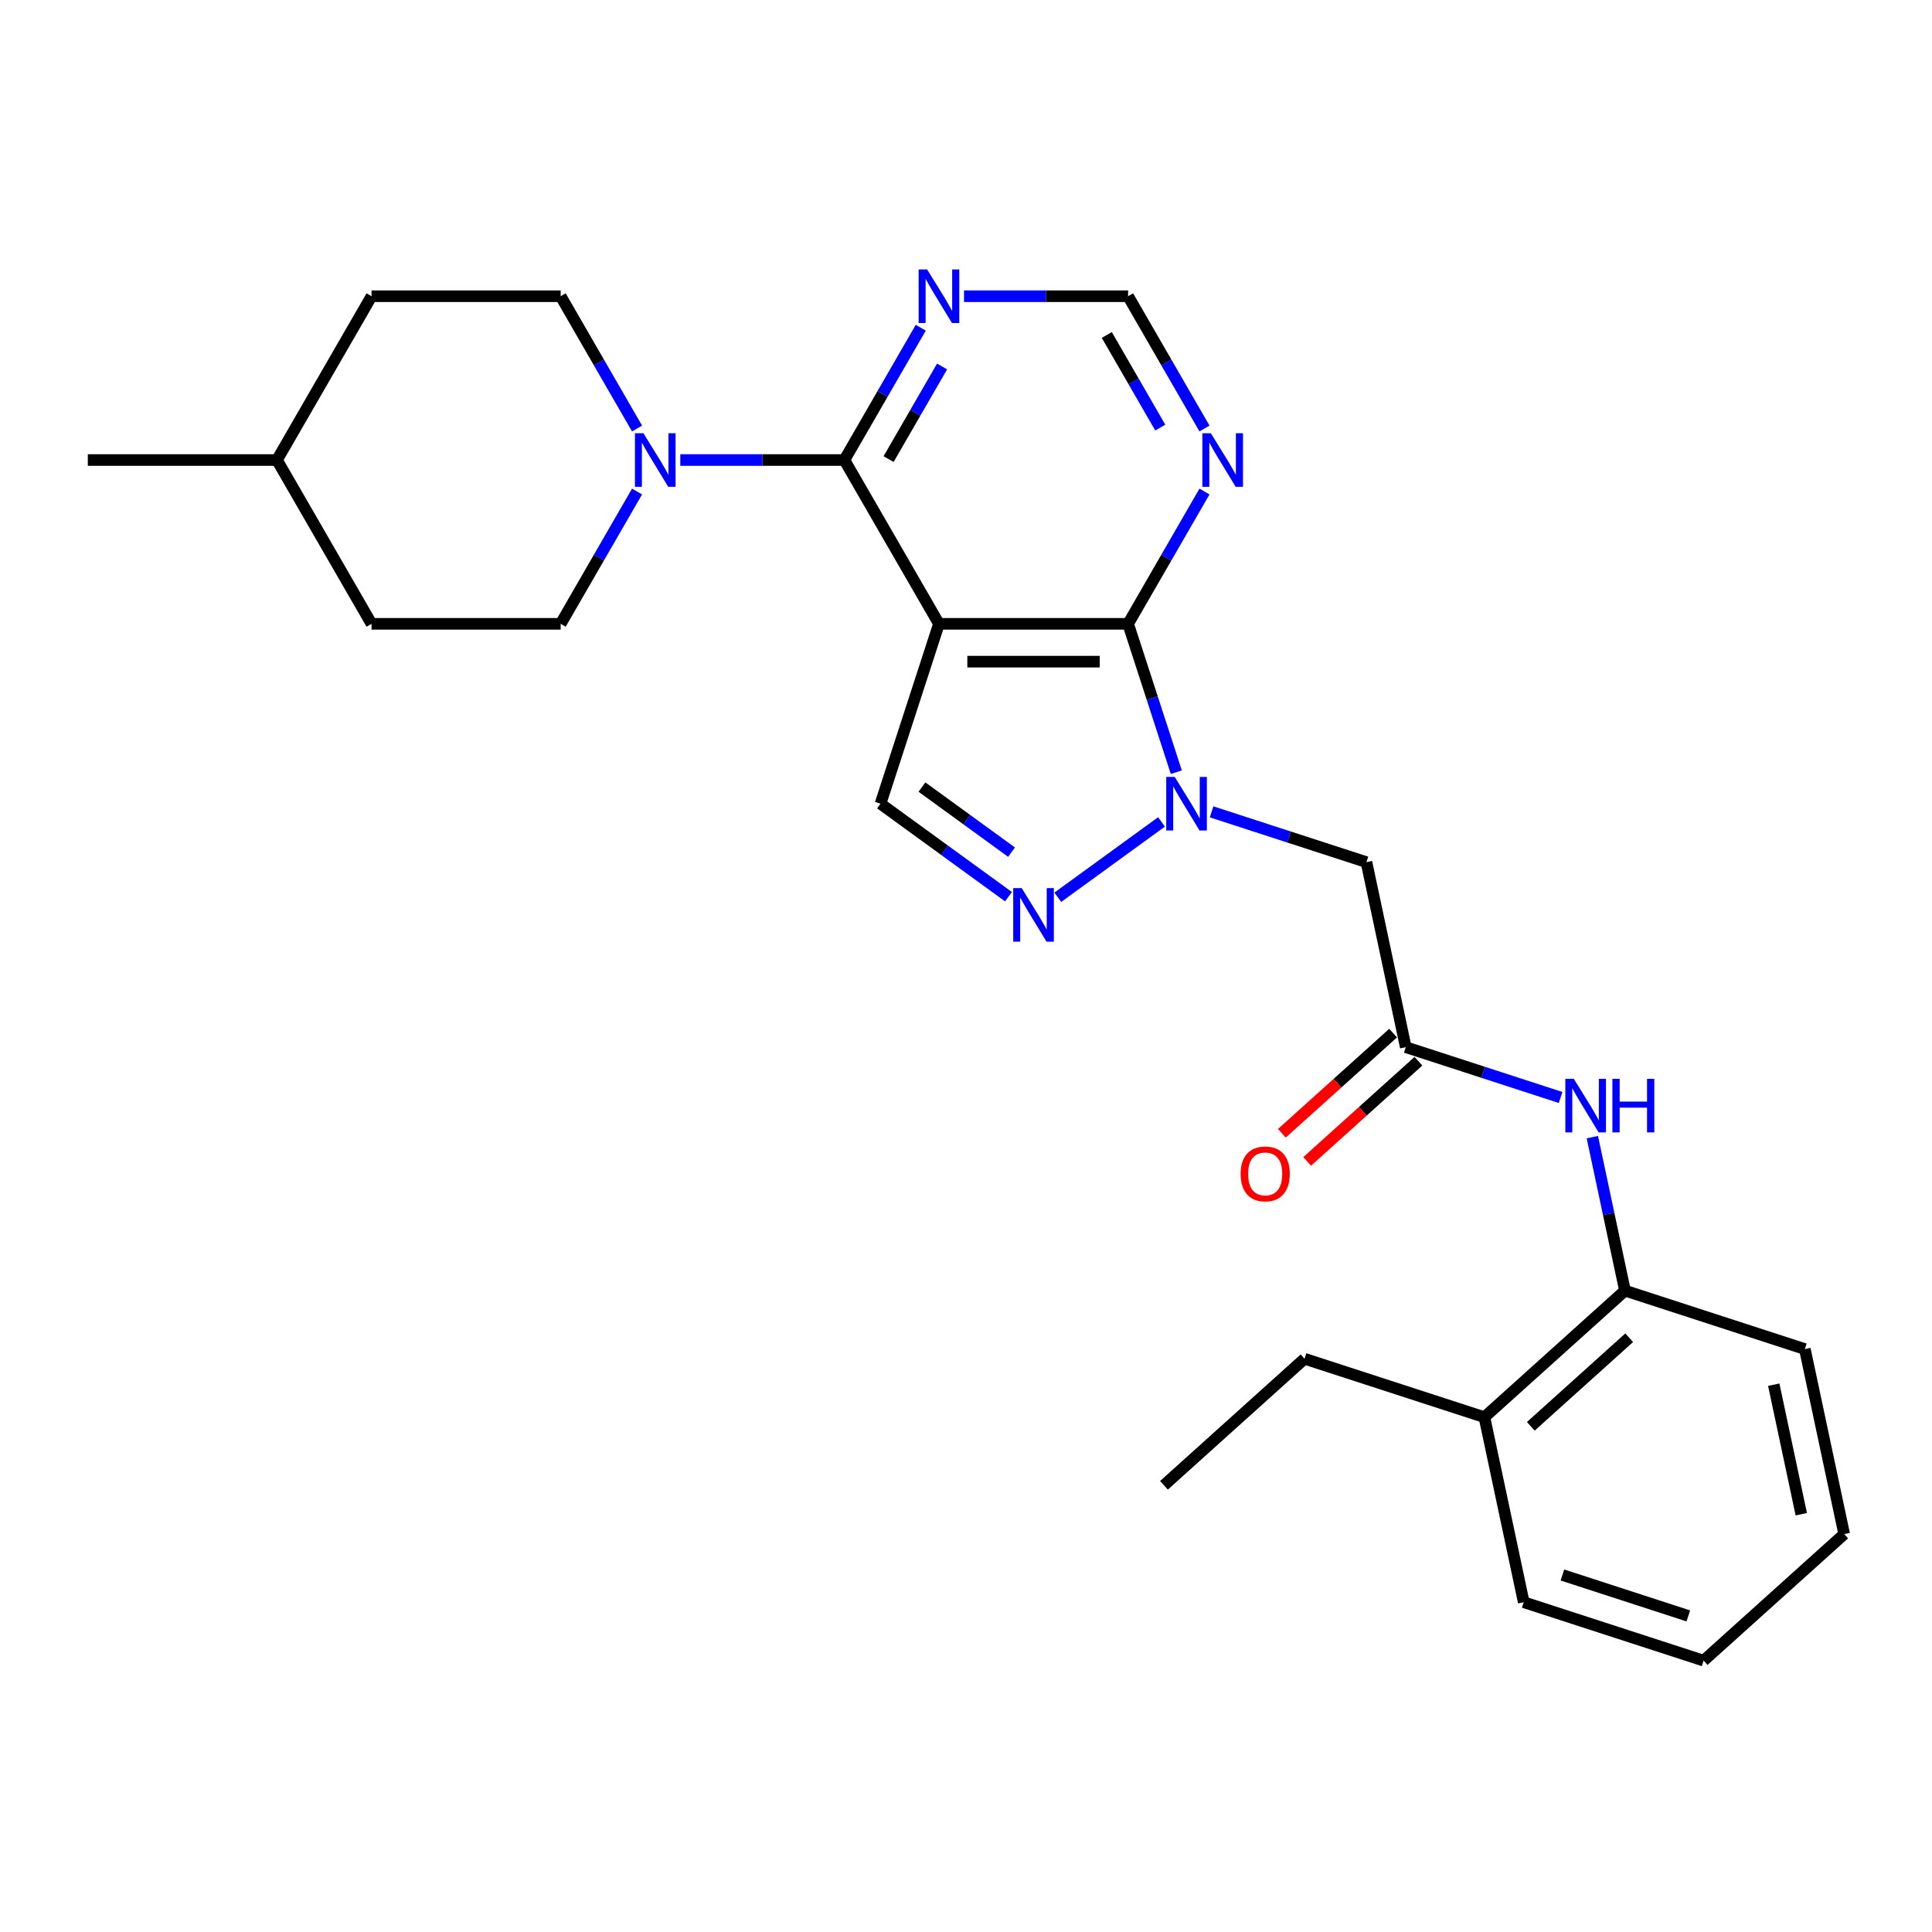 <?xml version='1.0' encoding='iso-8859-1'?>
<svg version='1.1' baseProfile='full'
              xmlns='http://www.w3.org/2000/svg'
                      xmlns:rdkit='http://www.rdkit.org/xml'
                      xmlns:xlink='http://www.w3.org/1999/xlink'
                  xml:space='preserve'
width='1000px' height='1000px' viewBox='0 0 1000 1000'>
<!-- END OF HEADER -->
<rect style='opacity:1.0;fill:#FFFFFF;stroke:none' width='1000' height='1000' x='0' y='0'> </rect>
<path class='bond-1' d='M 486.004,322.892 L 583.904,322.892' style='fill:none;fill-rule:evenodd;stroke:#000000;stroke-width:6px;stroke-linecap:butt;stroke-linejoin:miter;stroke-opacity:1' />
<path class='bond-1' d='M 500.689,342.472 L 569.219,342.472' style='fill:none;fill-rule:evenodd;stroke:#000000;stroke-width:6px;stroke-linecap:butt;stroke-linejoin:miter;stroke-opacity:1' />
<path class='bond-2' d='M 486.004,322.892 L 437.054,238.108' style='fill:none;fill-rule:evenodd;stroke:#000000;stroke-width:6px;stroke-linecap:butt;stroke-linejoin:miter;stroke-opacity:1' />
<path class='bond-4' d='M 486.004,322.892 L 455.751,416' style='fill:none;fill-rule:evenodd;stroke:#000000;stroke-width:6px;stroke-linecap:butt;stroke-linejoin:miter;stroke-opacity:1' />
<path class='bond-0' d='M 608.857,399.69 L 596.381,361.291' style='fill:none;fill-rule:evenodd;stroke:#0000FF;stroke-width:6px;stroke-linecap:butt;stroke-linejoin:miter;stroke-opacity:1' />
<path class='bond-0' d='M 596.381,361.291 L 583.904,322.892' style='fill:none;fill-rule:evenodd;stroke:#000000;stroke-width:6px;stroke-linecap:butt;stroke-linejoin:miter;stroke-opacity:1' />
<path class='bond-6' d='M 627.119,420.212 L 667.192,433.233' style='fill:none;fill-rule:evenodd;stroke:#0000FF;stroke-width:6px;stroke-linecap:butt;stroke-linejoin:miter;stroke-opacity:1' />
<path class='bond-6' d='M 667.192,433.233 L 707.265,446.253' style='fill:none;fill-rule:evenodd;stroke:#000000;stroke-width:6px;stroke-linecap:butt;stroke-linejoin:miter;stroke-opacity:1' />
<path class='bond-27' d='M 601.195,425.418 L 547.516,464.418' style='fill:none;fill-rule:evenodd;stroke:#0000FF;stroke-width:6px;stroke-linecap:butt;stroke-linejoin:miter;stroke-opacity:1' />
<path class='bond-8' d='M 583.904,322.892 L 603.671,288.655' style='fill:none;fill-rule:evenodd;stroke:#000000;stroke-width:6px;stroke-linecap:butt;stroke-linejoin:miter;stroke-opacity:1' />
<path class='bond-8' d='M 603.671,288.655 L 623.437,254.418' style='fill:none;fill-rule:evenodd;stroke:#0000FF;stroke-width:6px;stroke-linecap:butt;stroke-linejoin:miter;stroke-opacity:1' />
<path class='bond-5' d='M 437.054,238.108 L 394.585,238.108' style='fill:none;fill-rule:evenodd;stroke:#000000;stroke-width:6px;stroke-linecap:butt;stroke-linejoin:miter;stroke-opacity:1' />
<path class='bond-5' d='M 394.585,238.108 L 352.116,238.108' style='fill:none;fill-rule:evenodd;stroke:#0000FF;stroke-width:6px;stroke-linecap:butt;stroke-linejoin:miter;stroke-opacity:1' />
<path class='bond-9' d='M 437.054,238.108 L 456.821,203.871' style='fill:none;fill-rule:evenodd;stroke:#000000;stroke-width:6px;stroke-linecap:butt;stroke-linejoin:miter;stroke-opacity:1' />
<path class='bond-9' d='M 456.821,203.871 L 476.587,169.635' style='fill:none;fill-rule:evenodd;stroke:#0000FF;stroke-width:6px;stroke-linecap:butt;stroke-linejoin:miter;stroke-opacity:1' />
<path class='bond-9' d='M 459.941,237.627 L 473.778,213.661' style='fill:none;fill-rule:evenodd;stroke:#000000;stroke-width:6px;stroke-linecap:butt;stroke-linejoin:miter;stroke-opacity:1' />
<path class='bond-9' d='M 473.778,213.661 L 487.614,189.696' style='fill:none;fill-rule:evenodd;stroke:#0000FF;stroke-width:6px;stroke-linecap:butt;stroke-linejoin:miter;stroke-opacity:1' />
<path class='bond-3' d='M 521.992,464.127 L 488.872,440.064' style='fill:none;fill-rule:evenodd;stroke:#0000FF;stroke-width:6px;stroke-linecap:butt;stroke-linejoin:miter;stroke-opacity:1' />
<path class='bond-3' d='M 488.872,440.064 L 455.751,416' style='fill:none;fill-rule:evenodd;stroke:#000000;stroke-width:6px;stroke-linecap:butt;stroke-linejoin:miter;stroke-opacity:1' />
<path class='bond-3' d='M 523.565,441.068 L 500.381,424.223' style='fill:none;fill-rule:evenodd;stroke:#0000FF;stroke-width:6px;stroke-linecap:butt;stroke-linejoin:miter;stroke-opacity:1' />
<path class='bond-3' d='M 500.381,424.223 L 477.196,407.379' style='fill:none;fill-rule:evenodd;stroke:#000000;stroke-width:6px;stroke-linecap:butt;stroke-linejoin:miter;stroke-opacity:1' />
<path class='bond-13' d='M 329.738,221.798 L 309.971,187.561' style='fill:none;fill-rule:evenodd;stroke:#0000FF;stroke-width:6px;stroke-linecap:butt;stroke-linejoin:miter;stroke-opacity:1' />
<path class='bond-13' d='M 309.971,187.561 L 290.204,153.325' style='fill:none;fill-rule:evenodd;stroke:#000000;stroke-width:6px;stroke-linecap:butt;stroke-linejoin:miter;stroke-opacity:1' />
<path class='bond-14' d='M 329.738,254.418 L 309.971,288.655' style='fill:none;fill-rule:evenodd;stroke:#0000FF;stroke-width:6px;stroke-linecap:butt;stroke-linejoin:miter;stroke-opacity:1' />
<path class='bond-14' d='M 309.971,288.655 L 290.204,322.892' style='fill:none;fill-rule:evenodd;stroke:#000000;stroke-width:6px;stroke-linecap:butt;stroke-linejoin:miter;stroke-opacity:1' />
<path class='bond-7' d='M 707.265,446.253 L 727.62,542.014' style='fill:none;fill-rule:evenodd;stroke:#000000;stroke-width:6px;stroke-linecap:butt;stroke-linejoin:miter;stroke-opacity:1' />
<path class='bond-10' d='M 727.62,542.014 L 767.693,555.034' style='fill:none;fill-rule:evenodd;stroke:#000000;stroke-width:6px;stroke-linecap:butt;stroke-linejoin:miter;stroke-opacity:1' />
<path class='bond-10' d='M 767.693,555.034 L 807.766,568.055' style='fill:none;fill-rule:evenodd;stroke:#0000FF;stroke-width:6px;stroke-linecap:butt;stroke-linejoin:miter;stroke-opacity:1' />
<path class='bond-15' d='M 721.069,534.738 L 692.279,560.661' style='fill:none;fill-rule:evenodd;stroke:#000000;stroke-width:6px;stroke-linecap:butt;stroke-linejoin:miter;stroke-opacity:1' />
<path class='bond-15' d='M 692.279,560.661 L 663.49,586.583' style='fill:none;fill-rule:evenodd;stroke:#FF0000;stroke-width:6px;stroke-linecap:butt;stroke-linejoin:miter;stroke-opacity:1' />
<path class='bond-15' d='M 734.17,549.289 L 705.381,575.211' style='fill:none;fill-rule:evenodd;stroke:#000000;stroke-width:6px;stroke-linecap:butt;stroke-linejoin:miter;stroke-opacity:1' />
<path class='bond-15' d='M 705.381,575.211 L 676.591,601.134' style='fill:none;fill-rule:evenodd;stroke:#FF0000;stroke-width:6px;stroke-linecap:butt;stroke-linejoin:miter;stroke-opacity:1' />
<path class='bond-28' d='M 623.437,221.798 L 603.671,187.561' style='fill:none;fill-rule:evenodd;stroke:#0000FF;stroke-width:6px;stroke-linecap:butt;stroke-linejoin:miter;stroke-opacity:1' />
<path class='bond-28' d='M 603.671,187.561 L 583.904,153.325' style='fill:none;fill-rule:evenodd;stroke:#000000;stroke-width:6px;stroke-linecap:butt;stroke-linejoin:miter;stroke-opacity:1' />
<path class='bond-28' d='M 600.551,221.317 L 586.714,197.351' style='fill:none;fill-rule:evenodd;stroke:#0000FF;stroke-width:6px;stroke-linecap:butt;stroke-linejoin:miter;stroke-opacity:1' />
<path class='bond-28' d='M 586.714,197.351 L 572.877,173.386' style='fill:none;fill-rule:evenodd;stroke:#000000;stroke-width:6px;stroke-linecap:butt;stroke-linejoin:miter;stroke-opacity:1' />
<path class='bond-11' d='M 498.966,153.325 L 541.435,153.325' style='fill:none;fill-rule:evenodd;stroke:#0000FF;stroke-width:6px;stroke-linecap:butt;stroke-linejoin:miter;stroke-opacity:1' />
<path class='bond-11' d='M 541.435,153.325 L 583.904,153.325' style='fill:none;fill-rule:evenodd;stroke:#000000;stroke-width:6px;stroke-linecap:butt;stroke-linejoin:miter;stroke-opacity:1' />
<path class='bond-12' d='M 824.195,588.577 L 832.639,628.302' style='fill:none;fill-rule:evenodd;stroke:#0000FF;stroke-width:6px;stroke-linecap:butt;stroke-linejoin:miter;stroke-opacity:1' />
<path class='bond-12' d='M 832.639,628.302 L 841.083,668.027' style='fill:none;fill-rule:evenodd;stroke:#000000;stroke-width:6px;stroke-linecap:butt;stroke-linejoin:miter;stroke-opacity:1' />
<path class='bond-16' d='M 841.083,668.027 L 768.329,733.535' style='fill:none;fill-rule:evenodd;stroke:#000000;stroke-width:6px;stroke-linecap:butt;stroke-linejoin:miter;stroke-opacity:1' />
<path class='bond-16' d='M 843.271,692.404 L 792.343,738.26' style='fill:none;fill-rule:evenodd;stroke:#000000;stroke-width:6px;stroke-linecap:butt;stroke-linejoin:miter;stroke-opacity:1' />
<path class='bond-20' d='M 841.083,668.027 L 934.191,698.28' style='fill:none;fill-rule:evenodd;stroke:#000000;stroke-width:6px;stroke-linecap:butt;stroke-linejoin:miter;stroke-opacity:1' />
<path class='bond-17' d='M 290.204,153.325 L 192.304,153.325' style='fill:none;fill-rule:evenodd;stroke:#000000;stroke-width:6px;stroke-linecap:butt;stroke-linejoin:miter;stroke-opacity:1' />
<path class='bond-18' d='M 290.204,322.892 L 192.304,322.892' style='fill:none;fill-rule:evenodd;stroke:#000000;stroke-width:6px;stroke-linecap:butt;stroke-linejoin:miter;stroke-opacity:1' />
<path class='bond-21' d='M 768.329,733.535 L 675.22,703.282' style='fill:none;fill-rule:evenodd;stroke:#000000;stroke-width:6px;stroke-linecap:butt;stroke-linejoin:miter;stroke-opacity:1' />
<path class='bond-22' d='M 768.329,733.535 L 788.683,829.295' style='fill:none;fill-rule:evenodd;stroke:#000000;stroke-width:6px;stroke-linecap:butt;stroke-linejoin:miter;stroke-opacity:1' />
<path class='bond-29' d='M 192.304,153.325 L 143.354,238.108' style='fill:none;fill-rule:evenodd;stroke:#000000;stroke-width:6px;stroke-linecap:butt;stroke-linejoin:miter;stroke-opacity:1' />
<path class='bond-19' d='M 192.304,322.892 L 143.354,238.108' style='fill:none;fill-rule:evenodd;stroke:#000000;stroke-width:6px;stroke-linecap:butt;stroke-linejoin:miter;stroke-opacity:1' />
<path class='bond-23' d='M 143.354,238.108 L 45.455,238.108' style='fill:none;fill-rule:evenodd;stroke:#000000;stroke-width:6px;stroke-linecap:butt;stroke-linejoin:miter;stroke-opacity:1' />
<path class='bond-25' d='M 934.191,698.28 L 954.545,794.04' style='fill:none;fill-rule:evenodd;stroke:#000000;stroke-width:6px;stroke-linecap:butt;stroke-linejoin:miter;stroke-opacity:1' />
<path class='bond-25' d='M 918.092,716.715 L 932.34,783.747' style='fill:none;fill-rule:evenodd;stroke:#000000;stroke-width:6px;stroke-linecap:butt;stroke-linejoin:miter;stroke-opacity:1' />
<path class='bond-24' d='M 675.22,703.282 L 602.467,768.79' style='fill:none;fill-rule:evenodd;stroke:#000000;stroke-width:6px;stroke-linecap:butt;stroke-linejoin:miter;stroke-opacity:1' />
<path class='bond-30' d='M 788.683,829.295 L 881.792,859.548' style='fill:none;fill-rule:evenodd;stroke:#000000;stroke-width:6px;stroke-linecap:butt;stroke-linejoin:miter;stroke-opacity:1' />
<path class='bond-30' d='M 808.7,815.212 L 873.876,836.389' style='fill:none;fill-rule:evenodd;stroke:#000000;stroke-width:6px;stroke-linecap:butt;stroke-linejoin:miter;stroke-opacity:1' />
<path class='bond-26' d='M 954.545,794.04 L 881.792,859.548' style='fill:none;fill-rule:evenodd;stroke:#000000;stroke-width:6px;stroke-linecap:butt;stroke-linejoin:miter;stroke-opacity:1' />
<path  class='atom-1' d='M 608.028 402.138
L 617.113 416.823
Q 618.014 418.272, 619.463 420.895
Q 620.912 423.519, 620.99 423.676
L 620.99 402.138
L 624.671 402.138
L 624.671 429.863
L 620.873 429.863
L 611.122 413.808
Q 609.986 411.928, 608.772 409.774
Q 607.598 407.62, 607.245 406.955
L 607.245 429.863
L 603.642 429.863
L 603.642 402.138
L 608.028 402.138
' fill='#0000FF'/>
<path  class='atom-4' d='M 528.826 459.682
L 537.911 474.367
Q 538.811 475.816, 540.26 478.44
Q 541.709 481.063, 541.788 481.22
L 541.788 459.682
L 545.469 459.682
L 545.469 487.407
L 541.67 487.407
L 531.919 471.352
Q 530.784 469.472, 529.57 467.318
Q 528.395 465.164, 528.042 464.499
L 528.042 487.407
L 524.44 487.407
L 524.44 459.682
L 528.826 459.682
' fill='#0000FF'/>
<path  class='atom-6' d='M 333.026 224.246
L 342.111 238.931
Q 343.012 240.38, 344.46 243.003
Q 345.909 245.627, 345.988 245.784
L 345.988 224.246
L 349.669 224.246
L 349.669 251.971
L 345.87 251.971
L 336.119 235.915
Q 334.984 234.036, 333.77 231.882
Q 332.595 229.728, 332.243 229.062
L 332.243 251.971
L 328.64 251.971
L 328.64 224.246
L 333.026 224.246
' fill='#0000FF'/>
<path  class='atom-9' d='M 626.725 224.246
L 635.811 238.931
Q 636.711 240.38, 638.16 243.003
Q 639.609 245.627, 639.687 245.784
L 639.687 224.246
L 643.368 224.246
L 643.368 251.971
L 639.57 251.971
L 629.819 235.915
Q 628.683 234.036, 627.47 231.882
Q 626.295 229.728, 625.942 229.062
L 625.942 251.971
L 622.34 251.971
L 622.34 224.246
L 626.725 224.246
' fill='#0000FF'/>
<path  class='atom-10' d='M 479.876 139.462
L 488.961 154.147
Q 489.861 155.596, 491.31 158.22
Q 492.759 160.843, 492.838 161
L 492.838 139.462
L 496.519 139.462
L 496.519 167.187
L 492.72 167.187
L 482.969 151.132
Q 481.834 149.252, 480.62 147.098
Q 479.445 144.944, 479.092 144.279
L 479.092 167.187
L 475.49 167.187
L 475.49 139.462
L 479.876 139.462
' fill='#0000FF'/>
<path  class='atom-11' d='M 814.599 558.404
L 823.685 573.089
Q 824.585 574.538, 826.034 577.162
Q 827.483 579.785, 827.561 579.942
L 827.561 558.404
L 831.242 558.404
L 831.242 586.129
L 827.444 586.129
L 817.693 570.074
Q 816.557 568.194, 815.344 566.04
Q 814.169 563.886, 813.816 563.221
L 813.816 586.129
L 810.214 586.129
L 810.214 558.404
L 814.599 558.404
' fill='#0000FF'/>
<path  class='atom-11' d='M 834.571 558.404
L 838.33 558.404
L 838.33 570.191
L 852.506 570.191
L 852.506 558.404
L 856.266 558.404
L 856.266 586.129
L 852.506 586.129
L 852.506 573.324
L 838.33 573.324
L 838.33 586.129
L 834.571 586.129
L 834.571 558.404
' fill='#0000FF'/>
<path  class='atom-16' d='M 642.139 607.6
Q 642.139 600.943, 645.428 597.223
Q 648.718 593.502, 654.866 593.502
Q 661.014 593.502, 664.303 597.223
Q 667.593 600.943, 667.593 607.6
Q 667.593 614.335, 664.264 618.173
Q 660.936 621.972, 654.866 621.972
Q 648.757 621.972, 645.428 618.173
Q 642.139 614.375, 642.139 607.6
M 654.866 618.839
Q 659.095 618.839, 661.366 616.019
Q 663.677 613.161, 663.677 607.6
Q 663.677 602.157, 661.366 599.415
Q 659.095 596.635, 654.866 596.635
Q 650.637 596.635, 648.326 599.376
Q 646.055 602.118, 646.055 607.6
Q 646.055 613.2, 648.326 616.019
Q 650.637 618.839, 654.866 618.839
' fill='#FF0000'/>
</svg>
